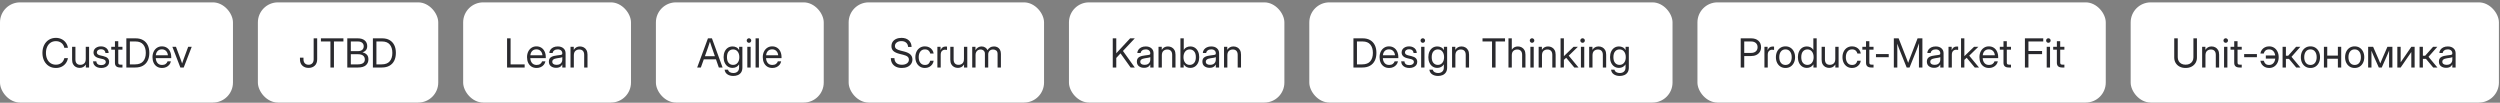 <?xml version="1.0" encoding="UTF-8"?> <svg xmlns="http://www.w3.org/2000/svg" width="998" height="41" viewBox="0 0 998 41" fill="none"><rect x="0" y="0" width="998" height="41" fill="#808080" stroke="none"/><rect y="0.946" width="93" height="40" rx="8" fill="white"></rect><path d="M22.32 27.133C21.247 27.133 20.307 26.878 19.5 26.367C18.693 25.852 18.062 25.143 17.609 24.242C17.162 23.336 16.938 22.3 16.938 21.133C16.938 19.956 17.162 18.917 17.609 18.016C18.057 17.11 18.685 16.401 19.492 15.891C20.305 15.375 21.247 15.117 22.32 15.117C23.133 15.117 23.875 15.279 24.547 15.602C25.219 15.919 25.779 16.375 26.227 16.969C26.68 17.558 26.977 18.258 27.117 19.071H25.68C25.492 18.222 25.096 17.571 24.492 17.117C23.893 16.659 23.169 16.43 22.32 16.43C21.503 16.43 20.797 16.631 20.203 17.032C19.609 17.427 19.151 17.979 18.828 18.688C18.505 19.391 18.344 20.206 18.344 21.133C18.344 22.055 18.505 22.867 18.828 23.571C19.151 24.274 19.609 24.826 20.203 25.227C20.797 25.623 21.503 25.821 22.32 25.821C23.159 25.821 23.88 25.594 24.484 25.141C25.088 24.688 25.49 24.039 25.688 23.196H27.117C26.977 24.003 26.682 24.701 26.234 25.289C25.787 25.878 25.224 26.334 24.547 26.657C23.875 26.974 23.133 27.133 22.32 27.133ZM31.812 27.102C31.26 27.102 30.753 26.982 30.289 26.742C29.831 26.498 29.463 26.133 29.188 25.649C28.917 25.159 28.781 24.55 28.781 23.821V18.696H30.109V23.727C30.109 24.44 30.281 24.979 30.625 25.344C30.969 25.703 31.448 25.883 32.062 25.883C32.667 25.883 33.18 25.698 33.602 25.328C34.023 24.959 34.234 24.357 34.234 23.524V18.696H35.562V26.946H34.266V25.735C33.979 26.203 33.628 26.55 33.211 26.774C32.8 26.992 32.333 27.102 31.812 27.102ZM40.406 27.133C39.818 27.133 39.284 27.037 38.805 26.844C38.325 26.651 37.938 26.36 37.641 25.969C37.344 25.573 37.177 25.076 37.141 24.477H38.453C38.547 25.487 39.188 25.992 40.375 25.992C40.948 25.992 41.398 25.873 41.727 25.633C42.06 25.393 42.227 25.091 42.227 24.727C42.227 24.414 42.112 24.164 41.883 23.977C41.654 23.789 41.354 23.654 40.984 23.571L39.656 23.258C38.104 22.893 37.328 22.112 37.328 20.914C37.328 20.446 37.453 20.032 37.703 19.672C37.958 19.308 38.31 19.024 38.758 18.821C39.211 18.612 39.732 18.508 40.32 18.508C40.893 18.508 41.406 18.617 41.859 18.836C42.318 19.05 42.68 19.354 42.945 19.75C43.216 20.146 43.359 20.617 43.375 21.164H42.078C42.073 20.727 41.911 20.365 41.594 20.078C41.276 19.792 40.852 19.649 40.32 19.649C39.815 19.649 39.411 19.771 39.109 20.016C38.807 20.261 38.656 20.56 38.656 20.914C38.656 21.227 38.771 21.479 39 21.672C39.229 21.86 39.542 22 39.938 22.094L41.266 22.407C42.057 22.594 42.638 22.875 43.008 23.25C43.378 23.62 43.562 24.102 43.562 24.696C43.562 25.206 43.425 25.643 43.148 26.008C42.872 26.373 42.495 26.651 42.016 26.844C41.542 27.037 41.005 27.133 40.406 27.133ZM48.883 18.696V19.836H47.211V24.946C47.211 25.263 47.276 25.487 47.406 25.617C47.542 25.742 47.779 25.805 48.117 25.805H48.883V26.946H47.992C46.586 26.946 45.883 26.326 45.883 25.086V19.836H44.414V18.696H45.883V16.446H47.211V18.696H48.883ZM54.031 26.946H50.438V15.305H54.188C55.318 15.305 56.286 15.537 57.094 16C57.906 16.464 58.529 17.131 58.961 18C59.393 18.865 59.609 19.899 59.609 21.102C59.609 22.315 59.391 23.36 58.953 24.235C58.516 25.104 57.88 25.774 57.047 26.242C56.219 26.711 55.214 26.946 54.031 26.946ZM51.844 25.696H53.938C55.385 25.696 56.458 25.287 57.156 24.469C57.854 23.646 58.203 22.524 58.203 21.102C58.203 19.696 57.859 18.586 57.172 17.774C56.49 16.961 55.464 16.555 54.094 16.555H51.844V25.696ZM64.703 27.133C63.896 27.133 63.206 26.948 62.633 26.578C62.065 26.209 61.63 25.701 61.328 25.055C61.026 24.404 60.875 23.664 60.875 22.836C60.875 21.998 61.034 21.253 61.352 20.602C61.669 19.951 62.109 19.44 62.672 19.071C63.234 18.696 63.88 18.508 64.609 18.508C65.375 18.508 66.039 18.69 66.602 19.055C67.164 19.419 67.596 19.927 67.898 20.578C68.206 21.229 68.359 21.982 68.359 22.836V23.203H62.188C62.219 24.011 62.45 24.667 62.883 25.172C63.315 25.677 63.922 25.93 64.703 25.93C65.292 25.93 65.771 25.794 66.141 25.524C66.516 25.253 66.766 24.904 66.891 24.477H68.219C68.115 25.003 67.898 25.466 67.57 25.867C67.242 26.263 66.831 26.573 66.336 26.797C65.846 27.021 65.302 27.133 64.703 27.133ZM62.203 22.063H67.031C66.958 21.339 66.706 20.763 66.273 20.336C65.841 19.909 65.287 19.696 64.609 19.696C63.932 19.696 63.38 19.909 62.953 20.336C62.526 20.763 62.276 21.339 62.203 22.063ZM72 26.946L68.812 18.696H70.25L72.031 23.446C72.151 23.763 72.266 24.081 72.375 24.399C72.484 24.711 72.591 25.026 72.695 25.344C72.805 25.026 72.914 24.711 73.023 24.399C73.133 24.081 73.245 23.763 73.359 23.446L75.117 18.696H76.531L73.344 26.946H72Z" fill="#2A2A2E"></path><rect x="102.946" y="0.946" width="72" height="40" rx="8" fill="white"></rect><path d="M123.18 27.102C122.17 27.102 121.344 26.802 120.703 26.203C120.063 25.604 119.742 24.748 119.742 23.633V23.008H121.149V23.633C121.149 24.357 121.334 24.909 121.703 25.289C122.078 25.664 122.571 25.852 123.18 25.852C123.789 25.852 124.279 25.664 124.649 25.289C125.024 24.909 125.211 24.357 125.211 23.633V15.305H126.617V23.633C126.617 24.748 126.297 25.604 125.656 26.203C125.016 26.802 124.19 27.102 123.18 27.102ZM128.11 16.555V15.305H137.094V16.555H133.313V26.946H131.906V16.555H128.11ZM138.641 26.946V15.305H142.844C144.011 15.305 144.927 15.584 145.594 16.141C146.261 16.698 146.594 17.451 146.594 18.399C146.594 19.065 146.427 19.602 146.094 20.008C145.761 20.414 145.297 20.716 144.703 20.914V20.93C145.365 21.039 145.925 21.318 146.383 21.766C146.841 22.209 147.071 22.847 147.071 23.68C147.071 24.675 146.727 25.469 146.039 26.063C145.352 26.651 144.308 26.946 142.906 26.946H138.641ZM140.047 25.696H142.906C143.787 25.696 144.461 25.532 144.93 25.203C145.404 24.87 145.641 24.381 145.641 23.735C145.641 23.089 145.412 22.581 144.953 22.211C144.495 21.836 143.839 21.649 142.985 21.649H140.047V25.696ZM140.047 20.414H142.899C143.623 20.414 144.188 20.242 144.594 19.899C145 19.55 145.203 19.078 145.203 18.485C145.203 17.891 145 17.422 144.594 17.078C144.188 16.729 143.623 16.555 142.899 16.555H140.047V20.414ZM152.453 26.946H148.86V15.305H152.61C153.74 15.305 154.709 15.537 155.516 16C156.328 16.464 156.951 17.131 157.383 18C157.815 18.865 158.031 19.899 158.031 21.102C158.031 22.315 157.813 23.36 157.375 24.235C156.938 25.104 156.302 25.774 155.469 26.242C154.641 26.711 153.636 26.946 152.453 26.946ZM150.266 25.696H152.36C153.808 25.696 154.88 25.287 155.578 24.469C156.276 23.646 156.625 22.524 156.625 21.102C156.625 19.696 156.281 18.586 155.594 17.774C154.912 16.961 153.886 16.555 152.516 16.555H150.266V25.696Z" fill="#2A2A2E"></path><rect x="184.891" y="0.946" width="67" height="40" rx="8" fill="white"></rect><path d="M202.422 26.946V15.305H203.828V25.696H209.438V26.946H202.422ZM214.219 27.133C213.412 27.133 212.722 26.948 212.149 26.578C211.581 26.209 211.146 25.701 210.844 25.055C210.542 24.404 210.391 23.664 210.391 22.836C210.391 21.998 210.55 21.253 210.868 20.602C211.185 19.951 211.625 19.44 212.188 19.071C212.75 18.696 213.396 18.508 214.125 18.508C214.891 18.508 215.555 18.69 216.118 19.055C216.68 19.419 217.112 19.927 217.414 20.578C217.722 21.229 217.875 21.982 217.875 22.836V23.203H211.703C211.735 24.011 211.967 24.667 212.399 25.172C212.831 25.677 213.438 25.93 214.219 25.93C214.808 25.93 215.287 25.794 215.657 25.524C216.032 25.253 216.282 24.904 216.407 24.477H217.735C217.631 25.003 217.414 25.466 217.086 25.867C216.758 26.263 216.347 26.573 215.852 26.797C215.362 27.021 214.818 27.133 214.219 27.133ZM211.719 22.063H216.547C216.474 21.339 216.222 20.763 215.789 20.336C215.357 19.909 214.802 19.696 214.125 19.696C213.448 19.696 212.896 19.909 212.469 20.336C212.042 20.763 211.792 21.339 211.719 22.063ZM221.985 27.071C221.167 27.071 220.482 26.86 219.93 26.438C219.383 26.016 219.11 25.393 219.11 24.571C219.11 24.097 219.201 23.711 219.383 23.414C219.571 23.117 219.818 22.886 220.125 22.719C220.438 22.547 220.789 22.417 221.18 22.328C221.576 22.24 221.98 22.169 222.391 22.117C222.917 22.044 223.331 21.99 223.633 21.953C223.935 21.917 224.149 21.857 224.274 21.774C224.404 21.69 224.469 21.544 224.469 21.336V21.258C224.469 20.81 224.308 20.44 223.985 20.149C223.667 19.857 223.219 19.711 222.641 19.711C222.068 19.711 221.597 19.852 221.227 20.133C220.862 20.409 220.664 20.753 220.633 21.164H219.282C219.308 20.659 219.464 20.211 219.75 19.821C220.037 19.425 220.427 19.112 220.922 18.883C221.417 18.654 221.99 18.539 222.641 18.539C223.605 18.539 224.368 18.789 224.93 19.289C225.498 19.784 225.782 20.44 225.782 21.258V26.946H224.469V25.774H224.438C224.339 25.972 224.193 26.172 224 26.375C223.808 26.573 223.547 26.74 223.219 26.875C222.896 27.006 222.485 27.071 221.985 27.071ZM222.172 25.883C222.714 25.883 223.154 25.787 223.493 25.594C223.831 25.396 224.078 25.141 224.235 24.828C224.391 24.516 224.469 24.18 224.469 23.821V22.789C224.37 22.883 224.107 22.969 223.68 23.047C223.253 23.12 222.802 23.19 222.328 23.258C222.011 23.3 221.709 23.373 221.422 23.477C221.141 23.576 220.912 23.719 220.735 23.907C220.558 24.089 220.469 24.336 220.469 24.649C220.469 25.034 220.62 25.336 220.922 25.555C221.23 25.774 221.646 25.883 222.172 25.883ZM229.078 22.117V26.946H227.75V18.696H229.047V19.907C229.334 19.438 229.683 19.094 230.094 18.875C230.511 18.651 230.98 18.539 231.5 18.539C232.058 18.539 232.565 18.662 233.024 18.907C233.482 19.146 233.847 19.508 234.118 19.992C234.394 20.477 234.532 21.086 234.532 21.821V26.946H233.203V21.914C233.203 21.201 233.032 20.664 232.688 20.305C232.349 19.94 231.87 19.758 231.25 19.758C230.651 19.758 230.138 19.943 229.711 20.313C229.289 20.683 229.078 21.284 229.078 22.117Z" fill="#2A2A2E"></path><rect x="261.837" y="0.946" width="67" height="40" rx="8" fill="white"></rect><path d="M278.313 26.946L282.61 15.305H284.204L288.454 26.946H286.954L285.813 23.68H280.954L279.782 26.946H278.313ZM281.399 22.43H285.383L284.508 19.93C284.363 19.518 284.204 19.06 284.032 18.555C283.865 18.044 283.657 17.401 283.407 16.625C283.157 17.401 282.946 18.044 282.774 18.555C282.607 19.06 282.449 19.518 282.297 19.93L281.399 22.43ZM292.735 30.321C291.808 30.321 291.024 30.107 290.383 29.68C289.743 29.253 289.37 28.633 289.266 27.821H290.626C290.745 28.263 290.993 28.594 291.368 28.813C291.748 29.037 292.204 29.149 292.735 29.149C293.454 29.149 294.019 28.956 294.43 28.571C294.842 28.19 295.047 27.649 295.047 26.946V25.696H295.04C294.738 26.175 294.363 26.529 293.915 26.758C293.472 26.987 292.98 27.102 292.438 27.102C291.725 27.102 291.097 26.922 290.555 26.563C290.019 26.198 289.602 25.696 289.305 25.055C289.008 24.409 288.86 23.664 288.86 22.821C288.86 21.972 289.008 21.227 289.305 20.586C289.602 19.94 290.019 19.438 290.555 19.078C291.097 18.719 291.725 18.539 292.438 18.539C292.975 18.539 293.472 18.654 293.93 18.883C294.394 19.107 294.769 19.474 295.055 19.985H295.063V18.696H296.36V26.946C296.36 27.758 296.191 28.412 295.852 28.907C295.519 29.401 295.076 29.761 294.524 29.985C293.972 30.209 293.376 30.321 292.735 30.321ZM292.641 25.907C293.407 25.907 294.014 25.625 294.462 25.063C294.915 24.5 295.141 23.753 295.141 22.821C295.141 21.888 294.915 21.141 294.462 20.578C294.014 20.011 293.407 19.727 292.641 19.727C291.928 19.727 291.342 19.99 290.883 20.516C290.43 21.042 290.204 21.81 290.204 22.821C290.204 23.831 290.43 24.599 290.883 25.125C291.342 25.646 291.928 25.907 292.641 25.907ZM298.329 26.946V18.696H299.657V26.946H298.329ZM298.993 17.086C298.743 17.086 298.529 16.998 298.352 16.821C298.175 16.643 298.087 16.43 298.087 16.18C298.087 15.93 298.175 15.716 298.352 15.539C298.529 15.362 298.743 15.274 298.993 15.274C299.243 15.274 299.456 15.362 299.633 15.539C299.811 15.716 299.899 15.93 299.899 16.18C299.899 16.43 299.811 16.643 299.633 16.821C299.456 16.998 299.243 17.086 298.993 17.086ZM302.954 15.305V26.946H301.626V15.305H302.954ZM308.329 27.133C307.521 27.133 306.831 26.948 306.258 26.578C305.691 26.209 305.256 25.701 304.954 25.055C304.652 24.404 304.501 23.664 304.501 22.836C304.501 21.998 304.659 21.253 304.977 20.602C305.295 19.951 305.735 19.44 306.297 19.071C306.86 18.696 307.506 18.508 308.235 18.508C309.001 18.508 309.665 18.69 310.227 19.055C310.79 19.419 311.222 19.927 311.524 20.578C311.831 21.229 311.985 21.982 311.985 22.836V23.203H305.813C305.844 24.011 306.076 24.667 306.508 25.172C306.941 25.677 307.547 25.93 308.329 25.93C308.917 25.93 309.396 25.794 309.766 25.524C310.141 25.253 310.391 24.904 310.516 24.477H311.844C311.74 25.003 311.524 25.466 311.196 25.867C310.868 26.263 310.456 26.573 309.962 26.797C309.472 27.021 308.928 27.133 308.329 27.133ZM305.829 22.063H310.657C310.584 21.339 310.331 20.763 309.899 20.336C309.467 19.909 308.912 19.696 308.235 19.696C307.558 19.696 307.006 19.909 306.579 20.336C306.152 20.763 305.902 21.339 305.829 22.063Z" fill="#2A2A2E"></path><rect x="338.782" y="0.946" width="78" height="40" rx="8" fill="white"></rect><path d="M360.016 27.133C359.121 27.133 358.345 26.974 357.688 26.657C357.032 26.334 356.524 25.878 356.165 25.289C355.806 24.701 355.626 24.003 355.626 23.196H357.063C357.063 24.029 357.321 24.68 357.837 25.149C358.358 25.617 359.084 25.852 360.016 25.852C360.865 25.852 361.545 25.667 362.056 25.297C362.571 24.927 362.829 24.43 362.829 23.805C362.829 23.321 362.655 22.927 362.306 22.625C361.957 22.323 361.363 22.068 360.524 21.86L359.22 21.539C358.032 21.248 357.175 20.857 356.649 20.367C356.123 19.878 355.86 19.237 355.86 18.446C355.86 17.774 356.024 17.19 356.352 16.696C356.686 16.196 357.155 15.807 357.759 15.531C358.363 15.255 359.069 15.117 359.876 15.117C361.089 15.117 362.056 15.443 362.774 16.094C363.498 16.74 363.876 17.623 363.907 18.742H362.516C362.475 18.013 362.214 17.443 361.735 17.032C361.256 16.615 360.621 16.407 359.829 16.407C359.074 16.407 358.454 16.591 357.97 16.961C357.49 17.326 357.251 17.797 357.251 18.375C357.251 18.828 357.428 19.198 357.782 19.485C358.141 19.766 358.743 20.013 359.587 20.227L360.907 20.555C362.043 20.836 362.881 21.235 363.423 21.75C363.964 22.266 364.235 22.93 364.235 23.742C364.235 24.414 364.058 25.006 363.704 25.516C363.355 26.026 362.863 26.425 362.227 26.711C361.597 26.992 360.86 27.133 360.016 27.133ZM369.235 27.133C368.475 27.133 367.806 26.951 367.227 26.586C366.655 26.216 366.207 25.709 365.884 25.063C365.566 24.417 365.407 23.675 365.407 22.836C365.407 21.992 365.566 21.245 365.884 20.594C366.207 19.943 366.655 19.433 367.227 19.063C367.806 18.693 368.475 18.508 369.235 18.508C369.86 18.508 370.42 18.633 370.915 18.883C371.41 19.128 371.813 19.466 372.126 19.899C372.444 20.331 372.639 20.826 372.712 21.383H371.368C371.269 20.899 371.04 20.5 370.681 20.188C370.326 19.87 369.845 19.711 369.235 19.711C368.459 19.711 367.85 19.995 367.407 20.563C366.97 21.131 366.751 21.888 366.751 22.836C366.751 23.774 366.97 24.524 367.407 25.086C367.845 25.649 368.454 25.93 369.235 25.93C369.855 25.93 370.329 25.779 370.657 25.477C370.985 25.169 371.214 24.763 371.345 24.258H372.712C372.639 24.8 372.444 25.289 372.126 25.727C371.813 26.159 371.407 26.503 370.907 26.758C370.412 27.008 369.855 27.133 369.235 27.133ZM374.204 26.946V18.696H375.47V19.992H375.501C375.652 19.565 375.891 19.222 376.22 18.961C376.548 18.701 376.97 18.571 377.485 18.571C377.605 18.571 377.714 18.576 377.813 18.586C377.918 18.597 377.996 18.607 378.048 18.617V19.946C377.996 19.93 377.894 19.912 377.743 19.891C377.597 19.865 377.428 19.852 377.235 19.852C376.777 19.852 376.378 20.013 376.04 20.336C375.701 20.659 375.532 21.169 375.532 21.867V26.946H374.204ZM382.391 27.102C381.839 27.102 381.332 26.982 380.868 26.742C380.41 26.498 380.043 26.133 379.766 25.649C379.496 25.159 379.36 24.55 379.36 23.821V18.696H380.688V23.727C380.688 24.44 380.86 24.979 381.204 25.344C381.548 25.703 382.027 25.883 382.641 25.883C383.246 25.883 383.759 25.698 384.181 25.328C384.602 24.959 384.813 24.357 384.813 23.524V18.696H386.141V26.946H384.845V25.735C384.558 26.203 384.207 26.55 383.79 26.774C383.378 26.992 382.912 27.102 382.391 27.102ZM388.11 26.946V18.696H389.407V20.032C389.668 19.547 390.014 19.177 390.446 18.922C390.878 18.667 391.347 18.539 391.852 18.539C392.415 18.539 392.907 18.683 393.329 18.969C393.751 19.256 394.048 19.607 394.22 20.024C394.444 19.602 394.78 19.25 395.227 18.969C395.675 18.683 396.207 18.539 396.821 18.539C397.326 18.539 397.785 18.649 398.196 18.867C398.613 19.086 398.944 19.417 399.188 19.86C399.438 20.302 399.563 20.862 399.563 21.539V26.946H398.235V21.539C398.235 20.899 398.056 20.443 397.696 20.172C397.337 19.896 396.92 19.758 396.446 19.758C395.842 19.758 395.365 19.943 395.016 20.313C394.673 20.677 394.501 21.138 394.501 21.696V26.946H393.173V21.399C393.173 20.904 393.006 20.508 392.673 20.211C392.345 19.909 391.931 19.758 391.431 19.758C391.087 19.758 390.761 19.839 390.454 20C390.152 20.162 389.907 20.404 389.72 20.727C389.532 21.044 389.438 21.44 389.438 21.914V26.946H388.11Z" fill="#2A2A2E"></path><rect x="426.728" y="0.946" width="86" height="40" rx="8" fill="white"></rect><path d="M444.212 26.946V15.305H445.618V21.274C445.946 20.909 446.277 20.547 446.61 20.188C446.944 19.828 447.28 19.466 447.618 19.102L451.149 15.305H453.009L448.282 20.344L453.009 26.946H451.345L447.313 21.305L445.618 23.133V26.946H444.212ZM456.712 27.071C455.894 27.071 455.209 26.86 454.657 26.438C454.11 26.016 453.837 25.393 453.837 24.571C453.837 24.097 453.928 23.711 454.11 23.414C454.298 23.117 454.545 22.886 454.853 22.719C455.165 22.547 455.517 22.417 455.907 22.328C456.303 22.24 456.707 22.169 457.118 22.117C457.644 22.044 458.058 21.99 458.36 21.953C458.662 21.917 458.876 21.857 459.001 21.774C459.131 21.69 459.196 21.544 459.196 21.336V21.258C459.196 20.81 459.035 20.44 458.712 20.149C458.394 19.857 457.946 19.711 457.368 19.711C456.795 19.711 456.324 19.852 455.954 20.133C455.59 20.409 455.392 20.753 455.36 21.164H454.009C454.035 20.659 454.191 20.211 454.478 19.821C454.764 19.425 455.155 19.112 455.649 18.883C456.144 18.654 456.717 18.539 457.368 18.539C458.332 18.539 459.095 18.789 459.657 19.289C460.225 19.784 460.509 20.44 460.509 21.258V26.946H459.196V25.774H459.165C459.066 25.972 458.92 26.172 458.728 26.375C458.535 26.573 458.274 26.74 457.946 26.875C457.623 27.006 457.212 27.071 456.712 27.071ZM456.899 25.883C457.441 25.883 457.881 25.787 458.22 25.594C458.558 25.396 458.806 25.141 458.962 24.828C459.118 24.516 459.196 24.18 459.196 23.821V22.789C459.097 22.883 458.834 22.969 458.407 23.047C457.98 23.12 457.53 23.19 457.056 23.258C456.738 23.3 456.436 23.373 456.149 23.477C455.868 23.576 455.639 23.719 455.462 23.907C455.285 24.089 455.196 24.336 455.196 24.649C455.196 25.034 455.347 25.336 455.649 25.555C455.957 25.774 456.373 25.883 456.899 25.883ZM463.806 22.117V26.946H462.478V18.696H463.774V19.907C464.061 19.438 464.41 19.094 464.821 18.875C465.238 18.651 465.707 18.539 466.228 18.539C466.785 18.539 467.293 18.662 467.751 18.907C468.209 19.146 468.574 19.508 468.845 19.992C469.121 20.477 469.259 21.086 469.259 21.821V26.946H467.931V21.914C467.931 21.201 467.759 20.664 467.415 20.305C467.076 19.94 466.597 19.758 465.978 19.758C465.379 19.758 464.866 19.943 464.438 20.313C464.017 20.683 463.806 21.284 463.806 22.117ZM475.149 27.102C474.613 27.102 474.118 26.987 473.665 26.758C473.212 26.524 472.837 26.169 472.54 25.696H472.524V26.946H471.228V15.305H472.556V19.914H472.571C472.837 19.451 473.199 19.107 473.657 18.883C474.116 18.654 474.613 18.539 475.149 18.539C475.868 18.539 476.496 18.719 477.032 19.078C477.569 19.438 477.985 19.94 478.282 20.586C478.579 21.227 478.728 21.972 478.728 22.821C478.728 23.664 478.579 24.409 478.282 25.055C477.985 25.696 477.569 26.198 477.032 26.563C476.496 26.922 475.868 27.102 475.149 27.102ZM474.946 25.907C475.66 25.907 476.243 25.646 476.696 25.125C477.155 24.599 477.384 23.831 477.384 22.821C477.384 21.81 477.155 21.042 476.696 20.516C476.243 19.99 475.66 19.727 474.946 19.727C474.181 19.727 473.571 20.011 473.118 20.578C472.67 21.141 472.446 21.888 472.446 22.821C472.446 23.753 472.67 24.5 473.118 25.063C473.571 25.625 474.181 25.907 474.946 25.907ZM482.868 27.071C482.05 27.071 481.366 26.86 480.813 26.438C480.267 26.016 479.993 25.393 479.993 24.571C479.993 24.097 480.084 23.711 480.267 23.414C480.454 23.117 480.701 22.886 481.009 22.719C481.321 22.547 481.673 22.417 482.063 22.328C482.459 22.24 482.863 22.169 483.274 22.117C483.8 22.044 484.215 21.99 484.517 21.953C484.819 21.917 485.032 21.857 485.157 21.774C485.287 21.69 485.353 21.544 485.353 21.336V21.258C485.353 20.81 485.191 20.44 484.868 20.149C484.55 19.857 484.103 19.711 483.524 19.711C482.951 19.711 482.48 19.852 482.11 20.133C481.746 20.409 481.548 20.753 481.517 21.164H480.165C480.191 20.659 480.347 20.211 480.634 19.821C480.92 19.425 481.311 19.112 481.806 18.883C482.3 18.654 482.873 18.539 483.524 18.539C484.488 18.539 485.251 18.789 485.813 19.289C486.381 19.784 486.665 20.44 486.665 21.258V26.946H485.353V25.774H485.321C485.222 25.972 485.076 26.172 484.884 26.375C484.691 26.573 484.431 26.74 484.103 26.875C483.78 27.006 483.368 27.071 482.868 27.071ZM483.056 25.883C483.597 25.883 484.037 25.787 484.376 25.594C484.715 25.396 484.962 25.141 485.118 24.828C485.274 24.516 485.353 24.18 485.353 23.821V22.789C485.254 22.883 484.991 22.969 484.563 23.047C484.136 23.12 483.686 23.19 483.212 23.258C482.894 23.3 482.592 23.373 482.306 23.477C482.024 23.576 481.795 23.719 481.618 23.907C481.441 24.089 481.353 24.336 481.353 24.649C481.353 25.034 481.504 25.336 481.806 25.555C482.113 25.774 482.53 25.883 483.056 25.883ZM489.962 22.117V26.946H488.634V18.696H489.931V19.907C490.217 19.438 490.566 19.094 490.978 18.875C491.394 18.651 491.863 18.539 492.384 18.539C492.941 18.539 493.449 18.662 493.907 18.907C494.366 19.146 494.73 19.508 495.001 19.992C495.277 20.477 495.415 21.086 495.415 21.821V26.946H494.087V21.914C494.087 21.201 493.915 20.664 493.571 20.305C493.233 19.94 492.754 19.758 492.134 19.758C491.535 19.758 491.022 19.943 490.595 20.313C490.173 20.683 489.962 21.284 489.962 22.117Z" fill="#2A2A2E"></path><rect x="522.673" y="0.946" width="145" height="40" rx="8" fill="white"></rect><path d="M543.884 26.946H540.29V15.305H544.04C545.17 15.305 546.139 15.537 546.947 16C547.759 16.464 548.381 17.131 548.814 18C549.246 18.865 549.462 19.899 549.462 21.102C549.462 22.315 549.243 23.36 548.806 24.235C548.368 25.104 547.733 25.774 546.9 26.242C546.072 26.711 545.066 26.946 543.884 26.946ZM541.697 25.696H543.79C545.238 25.696 546.311 25.287 547.009 24.469C547.707 23.646 548.056 22.524 548.056 21.102C548.056 19.696 547.712 18.586 547.025 17.774C546.342 16.961 545.316 16.555 543.947 16.555H541.697V25.696ZM554.556 27.133C553.749 27.133 553.059 26.948 552.486 26.578C551.918 26.209 551.483 25.701 551.181 25.055C550.879 24.404 550.728 23.664 550.728 22.836C550.728 21.998 550.887 21.253 551.204 20.602C551.522 19.951 551.962 19.44 552.525 19.071C553.087 18.696 553.733 18.508 554.462 18.508C555.228 18.508 555.892 18.69 556.454 19.055C557.017 19.419 557.449 19.927 557.751 20.578C558.059 21.229 558.212 21.982 558.212 22.836V23.203H552.04C552.072 24.011 552.303 24.667 552.736 25.172C553.168 25.677 553.775 25.93 554.556 25.93C555.144 25.93 555.624 25.794 555.993 25.524C556.368 25.253 556.618 24.904 556.743 24.477H558.072C557.967 25.003 557.751 25.466 557.423 25.867C557.095 26.263 556.684 26.573 556.189 26.797C555.699 27.021 555.155 27.133 554.556 27.133ZM552.056 22.063H556.884C556.811 21.339 556.559 20.763 556.126 20.336C555.694 19.909 555.139 19.696 554.462 19.696C553.785 19.696 553.233 19.909 552.806 20.336C552.379 20.763 552.129 21.339 552.056 22.063ZM562.603 27.133C562.014 27.133 561.48 27.037 561.001 26.844C560.522 26.651 560.134 26.36 559.837 25.969C559.54 25.573 559.374 25.076 559.337 24.477H560.65C560.743 25.487 561.384 25.992 562.572 25.992C563.144 25.992 563.595 25.873 563.923 25.633C564.256 25.393 564.423 25.091 564.423 24.727C564.423 24.414 564.309 24.164 564.079 23.977C563.85 23.789 563.551 23.654 563.181 23.571L561.853 23.258C560.301 22.893 559.525 22.112 559.525 20.914C559.525 20.446 559.65 20.032 559.9 19.672C560.155 19.308 560.506 19.024 560.954 18.821C561.407 18.612 561.928 18.508 562.517 18.508C563.09 18.508 563.603 18.617 564.056 18.836C564.514 19.05 564.876 19.354 565.142 19.75C565.413 20.146 565.556 20.617 565.572 21.164H564.275C564.269 20.727 564.108 20.365 563.79 20.078C563.473 19.792 563.048 19.649 562.517 19.649C562.012 19.649 561.608 19.771 561.306 20.016C561.004 20.261 560.853 20.56 560.853 20.914C560.853 21.227 560.967 21.479 561.197 21.672C561.426 21.86 561.738 22 562.134 22.094L563.462 22.407C564.254 22.594 564.835 22.875 565.204 23.25C565.574 23.62 565.759 24.102 565.759 24.696C565.759 25.206 565.621 25.643 565.345 26.008C565.069 26.373 564.691 26.651 564.212 26.844C563.738 27.037 563.202 27.133 562.603 27.133ZM567.322 26.946V18.696H568.65V26.946H567.322ZM567.986 17.086C567.736 17.086 567.522 16.998 567.345 16.821C567.168 16.643 567.079 16.43 567.079 16.18C567.079 15.93 567.168 15.716 567.345 15.539C567.522 15.362 567.736 15.274 567.986 15.274C568.236 15.274 568.449 15.362 568.626 15.539C568.803 15.716 568.892 15.93 568.892 16.18C568.892 16.43 568.803 16.643 568.626 16.821C568.449 16.998 568.236 17.086 567.986 17.086ZM574.072 30.321C573.144 30.321 572.361 30.107 571.72 29.68C571.079 29.253 570.707 28.633 570.603 27.821H571.962C572.082 28.263 572.329 28.594 572.704 28.813C573.085 29.037 573.54 29.149 574.072 29.149C574.79 29.149 575.355 28.956 575.767 28.571C576.178 28.19 576.384 27.649 576.384 26.946V25.696H576.376C576.074 26.175 575.699 26.529 575.251 26.758C574.809 26.987 574.316 27.102 573.775 27.102C573.061 27.102 572.434 26.922 571.892 26.563C571.355 26.198 570.939 25.696 570.642 25.055C570.345 24.409 570.197 23.664 570.197 22.821C570.197 21.972 570.345 21.227 570.642 20.586C570.939 19.94 571.355 19.438 571.892 19.078C572.434 18.719 573.061 18.539 573.775 18.539C574.311 18.539 574.809 18.654 575.267 18.883C575.73 19.107 576.105 19.474 576.392 19.985H576.4V18.696H577.697V26.946C577.697 27.758 577.527 28.412 577.189 28.907C576.855 29.401 576.413 29.761 575.861 29.985C575.309 30.209 574.712 30.321 574.072 30.321ZM573.978 25.907C574.743 25.907 575.35 25.625 575.798 25.063C576.251 24.5 576.478 23.753 576.478 22.821C576.478 21.888 576.251 21.141 575.798 20.578C575.35 20.011 574.743 19.727 573.978 19.727C573.264 19.727 572.678 19.99 572.22 20.516C571.767 21.042 571.54 21.81 571.54 22.821C571.54 23.831 571.767 24.599 572.22 25.125C572.678 25.646 573.264 25.907 573.978 25.907ZM580.993 22.117V26.946H579.665V18.696H580.962V19.907C581.249 19.438 581.598 19.094 582.009 18.875C582.426 18.651 582.894 18.539 583.415 18.539C583.973 18.539 584.48 18.662 584.939 18.907C585.397 19.146 585.762 19.508 586.032 19.992C586.309 20.477 586.447 21.086 586.447 21.821V26.946H585.118V21.914C585.118 21.201 584.947 20.664 584.603 20.305C584.264 19.94 583.785 19.758 583.165 19.758C582.566 19.758 582.053 19.943 581.626 20.313C581.204 20.683 580.993 21.284 580.993 22.117ZM591.822 16.555V15.305H600.806V16.555H597.025V26.946H595.618V16.555H591.822ZM603.509 22.117V26.946H602.181V15.305H603.509V19.852C603.795 19.404 604.142 19.073 604.548 18.86C604.96 18.646 605.42 18.539 605.931 18.539C606.488 18.539 606.996 18.662 607.454 18.907C607.913 19.146 608.277 19.508 608.548 19.992C608.824 20.477 608.962 21.086 608.962 21.821V26.946H607.634V21.914C607.634 21.201 607.462 20.664 607.118 20.305C606.78 19.94 606.301 19.758 605.681 19.758C605.082 19.758 604.569 19.943 604.142 20.313C603.72 20.683 603.509 21.284 603.509 22.117ZM610.931 26.946V18.696H612.259V26.946H610.931ZM611.595 17.086C611.345 17.086 611.131 16.998 610.954 16.821C610.777 16.643 610.689 16.43 610.689 16.18C610.689 15.93 610.777 15.716 610.954 15.539C611.131 15.362 611.345 15.274 611.595 15.274C611.845 15.274 612.059 15.362 612.236 15.539C612.413 15.716 612.501 15.93 612.501 16.18C612.501 16.43 612.413 16.643 612.236 16.821C612.059 16.998 611.845 17.086 611.595 17.086ZM615.556 22.117V26.946H614.228V18.696H615.525V19.907C615.811 19.438 616.16 19.094 616.572 18.875C616.988 18.651 617.457 18.539 617.978 18.539C618.535 18.539 619.043 18.662 619.501 18.907C619.96 19.146 620.324 19.508 620.595 19.992C620.871 20.477 621.009 21.086 621.009 21.821V26.946H619.681V21.914C619.681 21.201 619.509 20.664 619.165 20.305C618.827 19.94 618.348 19.758 617.728 19.758C617.129 19.758 616.616 19.943 616.189 20.313C615.767 20.683 615.556 21.284 615.556 22.117ZM622.978 26.946V15.305H624.306V22.407H624.322L628.157 18.696H629.876L626.243 22.227L630.142 26.946H628.454L625.228 23.063L624.306 23.899V26.946H622.978ZM631.103 26.946V18.696H632.431V26.946H631.103ZM631.767 17.086C631.517 17.086 631.303 16.998 631.126 16.821C630.949 16.643 630.861 16.43 630.861 16.18C630.861 15.93 630.949 15.716 631.126 15.539C631.303 15.362 631.517 15.274 631.767 15.274C632.017 15.274 632.23 15.362 632.407 15.539C632.585 15.716 632.673 15.93 632.673 16.18C632.673 16.43 632.585 16.643 632.407 16.821C632.23 16.998 632.017 17.086 631.767 17.086ZM635.728 22.117V26.946H634.4V18.696H635.697V19.907C635.983 19.438 636.332 19.094 636.743 18.875C637.16 18.651 637.629 18.539 638.15 18.539C638.707 18.539 639.215 18.662 639.673 18.907C640.131 19.146 640.496 19.508 640.767 19.992C641.043 20.477 641.181 21.086 641.181 21.821V26.946H639.853V21.914C639.853 21.201 639.681 20.664 639.337 20.305C638.999 19.94 638.519 19.758 637.9 19.758C637.301 19.758 636.788 19.943 636.361 20.313C635.939 20.683 635.728 21.284 635.728 22.117ZM646.603 30.321C645.676 30.321 644.892 30.107 644.251 29.68C643.611 29.253 643.238 28.633 643.134 27.821H644.493C644.613 28.263 644.861 28.594 645.236 28.813C645.616 29.037 646.072 29.149 646.603 29.149C647.322 29.149 647.887 28.956 648.298 28.571C648.71 28.19 648.915 27.649 648.915 26.946V25.696H648.907C648.605 26.175 648.23 26.529 647.782 26.758C647.34 26.987 646.848 27.102 646.306 27.102C645.592 27.102 644.965 26.922 644.423 26.563C643.887 26.198 643.47 25.696 643.173 25.055C642.876 24.409 642.728 23.664 642.728 22.821C642.728 21.972 642.876 21.227 643.173 20.586C643.47 19.94 643.887 19.438 644.423 19.078C644.965 18.719 645.592 18.539 646.306 18.539C646.842 18.539 647.34 18.654 647.798 18.883C648.262 19.107 648.637 19.474 648.923 19.985H648.931V18.696H650.228V26.946C650.228 27.758 650.059 28.412 649.72 28.907C649.387 29.401 648.944 29.761 648.392 29.985C647.84 30.209 647.243 30.321 646.603 30.321ZM646.509 25.907C647.275 25.907 647.881 25.625 648.329 25.063C648.782 24.5 649.009 23.753 649.009 22.821C649.009 21.888 648.782 21.141 648.329 20.578C647.881 20.011 647.275 19.727 646.509 19.727C645.795 19.727 645.21 19.99 644.751 20.516C644.298 21.042 644.072 21.81 644.072 22.821C644.072 23.831 644.298 24.599 644.751 25.125C645.21 25.646 645.795 25.907 646.509 25.907Z" fill="#2A2A2E"></path><rect x="677.619" y="0.946" width="163" height="40" rx="8" fill="white"></rect><path d="M694.892 26.946V15.305H699.064C700.278 15.305 701.238 15.623 701.947 16.258C702.66 16.888 703.017 17.748 703.017 18.836C703.017 19.56 702.85 20.188 702.517 20.719C702.189 21.245 701.723 21.654 701.119 21.946C700.52 22.232 699.814 22.375 699.001 22.375H696.298V26.946H694.892ZM696.298 21.125H699.017C699.824 21.125 700.46 20.922 700.923 20.516C701.392 20.104 701.626 19.544 701.626 18.836C701.626 18.128 701.392 17.571 700.923 17.164C700.46 16.758 699.824 16.555 699.017 16.555H696.298V21.125ZM704.361 26.946V18.696H705.626V19.992H705.658C705.809 19.565 706.048 19.222 706.376 18.961C706.705 18.701 707.126 18.571 707.642 18.571C707.762 18.571 707.871 18.576 707.97 18.586C708.074 18.597 708.153 18.607 708.205 18.617V19.946C708.153 19.93 708.051 19.912 707.9 19.891C707.754 19.865 707.585 19.852 707.392 19.852C706.934 19.852 706.535 20.013 706.197 20.336C705.858 20.659 705.689 21.169 705.689 21.867V26.946H704.361ZM712.767 27.133C712.007 27.133 711.337 26.951 710.759 26.586C710.186 26.216 709.738 25.709 709.416 25.063C709.098 24.417 708.939 23.675 708.939 22.836C708.939 21.992 709.098 21.245 709.416 20.594C709.738 19.943 710.186 19.433 710.759 19.063C711.337 18.693 712.007 18.508 712.767 18.508C713.533 18.508 714.202 18.693 714.775 19.063C715.348 19.433 715.793 19.943 716.111 20.594C716.434 21.245 716.595 21.992 716.595 22.836C716.595 23.675 716.434 24.417 716.111 25.063C715.793 25.709 715.348 26.216 714.775 26.586C714.202 26.951 713.533 27.133 712.767 27.133ZM712.767 25.93C713.548 25.93 714.158 25.649 714.595 25.086C715.033 24.518 715.251 23.768 715.251 22.836C715.251 21.893 715.03 21.138 714.587 20.571C714.15 19.998 713.543 19.711 712.767 19.711C711.991 19.711 711.382 19.995 710.939 20.563C710.501 21.131 710.283 21.888 710.283 22.836C710.283 23.774 710.501 24.524 710.939 25.086C711.376 25.649 711.986 25.93 712.767 25.93ZM721.298 27.102C720.585 27.102 719.957 26.922 719.416 26.563C718.879 26.198 718.462 25.696 718.166 25.055C717.869 24.409 717.72 23.664 717.72 22.821C717.72 21.972 717.869 21.227 718.166 20.586C718.462 19.94 718.879 19.438 719.416 19.078C719.957 18.719 720.585 18.539 721.298 18.539C721.835 18.539 722.332 18.654 722.791 18.883C723.249 19.107 723.611 19.451 723.876 19.914H723.892V15.305H725.22V26.946H723.923V25.696H723.908C723.611 26.169 723.236 26.524 722.783 26.758C722.33 26.987 721.835 27.102 721.298 27.102ZM721.501 25.907C722.267 25.907 722.874 25.625 723.322 25.063C723.775 24.5 724.001 23.753 724.001 22.821C724.001 21.888 723.775 21.141 723.322 20.578C722.874 20.011 722.267 19.727 721.501 19.727C720.788 19.727 720.202 19.99 719.744 20.516C719.291 21.042 719.064 21.81 719.064 22.821C719.064 23.831 719.291 24.599 719.744 25.125C720.202 25.646 720.788 25.907 721.501 25.907ZM730.22 27.102C729.668 27.102 729.16 26.982 728.697 26.742C728.238 26.498 727.871 26.133 727.595 25.649C727.324 25.159 727.189 24.55 727.189 23.821V18.696H728.517V23.727C728.517 24.44 728.689 24.979 729.033 25.344C729.376 25.703 729.856 25.883 730.47 25.883C731.074 25.883 731.587 25.698 732.009 25.328C732.431 24.959 732.642 24.357 732.642 23.524V18.696H733.97V26.946H732.673V25.735C732.387 26.203 732.035 26.55 731.619 26.774C731.207 26.992 730.741 27.102 730.22 27.102ZM739.345 27.133C738.585 27.133 737.916 26.951 737.337 26.586C736.764 26.216 736.317 25.709 735.994 25.063C735.676 24.417 735.517 23.675 735.517 22.836C735.517 21.992 735.676 21.245 735.994 20.594C736.317 19.943 736.764 19.433 737.337 19.063C737.916 18.693 738.585 18.508 739.345 18.508C739.97 18.508 740.53 18.633 741.025 18.883C741.52 19.128 741.923 19.466 742.236 19.899C742.554 20.331 742.749 20.826 742.822 21.383H741.478C741.379 20.899 741.15 20.5 740.791 20.188C740.436 19.87 739.955 19.711 739.345 19.711C738.569 19.711 737.96 19.995 737.517 20.563C737.08 21.131 736.861 21.888 736.861 22.836C736.861 23.774 737.08 24.524 737.517 25.086C737.955 25.649 738.564 25.93 739.345 25.93C739.965 25.93 740.439 25.779 740.767 25.477C741.095 25.169 741.324 24.763 741.455 24.258H742.822C742.749 24.8 742.554 25.289 742.236 25.727C741.923 26.159 741.517 26.503 741.017 26.758C740.522 27.008 739.965 27.133 739.345 27.133ZM747.916 18.696V19.836H746.244V24.946C746.244 25.263 746.309 25.487 746.439 25.617C746.574 25.742 746.811 25.805 747.15 25.805H747.916V26.946H747.025C745.619 26.946 744.916 26.326 744.916 25.086V19.836H743.447V18.696H744.916V16.446H746.244V18.696H747.916ZM753.978 21.571V22.821H748.884V21.571H753.978ZM756.017 26.946V15.305H757.931L760.884 22.821C760.957 22.998 761.043 23.222 761.142 23.492C761.246 23.758 761.35 24.034 761.455 24.321C761.564 24.602 761.66 24.86 761.744 25.094C761.827 24.86 761.921 24.602 762.025 24.321C762.134 24.034 762.238 23.758 762.337 23.492C762.442 23.222 762.528 22.998 762.595 22.821L765.501 15.305H767.423V26.946H766.041V20.196C766.041 19.779 766.046 19.315 766.056 18.805C766.067 18.289 766.077 17.779 766.087 17.274C765.863 17.888 765.658 18.451 765.47 18.961C765.283 19.472 765.126 19.883 765.001 20.196L762.298 26.946H761.142L758.423 20.196C758.304 19.899 758.153 19.511 757.97 19.032C757.788 18.552 757.585 18.024 757.361 17.446C757.376 17.925 757.387 18.404 757.392 18.883C757.403 19.362 757.408 19.8 757.408 20.196V26.946H756.017ZM772.08 27.071C771.262 27.071 770.577 26.86 770.025 26.438C769.478 26.016 769.205 25.393 769.205 24.571C769.205 24.097 769.296 23.711 769.478 23.414C769.666 23.117 769.913 22.886 770.22 22.719C770.533 22.547 770.884 22.417 771.275 22.328C771.671 22.24 772.074 22.169 772.486 22.117C773.012 22.044 773.426 21.99 773.728 21.953C774.03 21.917 774.244 21.857 774.369 21.774C774.499 21.69 774.564 21.544 774.564 21.336V21.258C774.564 20.81 774.403 20.44 774.08 20.149C773.762 19.857 773.314 19.711 772.736 19.711C772.163 19.711 771.692 19.852 771.322 20.133C770.957 20.409 770.759 20.753 770.728 21.164H769.376C769.403 20.659 769.559 20.211 769.845 19.821C770.132 19.425 770.522 19.112 771.017 18.883C771.512 18.654 772.085 18.539 772.736 18.539C773.699 18.539 774.462 18.789 775.025 19.289C775.593 19.784 775.876 20.44 775.876 21.258V26.946H774.564V25.774H774.533C774.434 25.972 774.288 26.172 774.095 26.375C773.903 26.573 773.642 26.74 773.314 26.875C772.991 27.006 772.58 27.071 772.08 27.071ZM772.267 25.883C772.809 25.883 773.249 25.787 773.587 25.594C773.926 25.396 774.173 25.141 774.33 24.828C774.486 24.516 774.564 24.18 774.564 23.821V22.789C774.465 22.883 774.202 22.969 773.775 23.047C773.348 23.12 772.897 23.19 772.423 23.258C772.106 23.3 771.804 23.373 771.517 23.477C771.236 23.576 771.007 23.719 770.83 23.907C770.653 24.089 770.564 24.336 770.564 24.649C770.564 25.034 770.715 25.336 771.017 25.555C771.324 25.774 771.741 25.883 772.267 25.883ZM777.845 26.946V18.696H779.111V19.992H779.142C779.293 19.565 779.533 19.222 779.861 18.961C780.189 18.701 780.611 18.571 781.126 18.571C781.246 18.571 781.356 18.576 781.455 18.586C781.559 18.597 781.637 18.607 781.689 18.617V19.946C781.637 19.93 781.535 19.912 781.384 19.891C781.238 19.865 781.069 19.852 780.876 19.852C780.418 19.852 780.02 20.013 779.681 20.336C779.343 20.659 779.173 21.169 779.173 21.867V26.946H777.845ZM782.845 26.946V15.305H784.173V22.407H784.189L788.025 18.696H789.744L786.111 22.227L790.009 26.946H788.322L785.095 23.063L784.173 23.899V26.946H782.845ZM794.017 27.133C793.21 27.133 792.52 26.948 791.947 26.578C791.379 26.209 790.944 25.701 790.642 25.055C790.34 24.404 790.189 23.664 790.189 22.836C790.189 21.998 790.348 21.253 790.666 20.602C790.983 19.951 791.423 19.44 791.986 19.071C792.548 18.696 793.194 18.508 793.923 18.508C794.689 18.508 795.353 18.69 795.916 19.055C796.478 19.419 796.91 19.927 797.212 20.578C797.52 21.229 797.673 21.982 797.673 22.836V23.203H791.501C791.533 24.011 791.764 24.667 792.197 25.172C792.629 25.677 793.236 25.93 794.017 25.93C794.606 25.93 795.085 25.794 795.455 25.524C795.83 25.253 796.08 24.904 796.205 24.477H797.533C797.429 25.003 797.212 25.466 796.884 25.867C796.556 26.263 796.145 26.573 795.65 26.797C795.16 27.021 794.616 27.133 794.017 27.133ZM791.517 22.063H796.345C796.272 21.339 796.02 20.763 795.587 20.336C795.155 19.909 794.6 19.696 793.923 19.696C793.246 19.696 792.694 19.909 792.267 20.336C791.84 20.763 791.59 21.339 791.517 22.063ZM802.791 18.696V19.836H801.119V24.946C801.119 25.263 801.184 25.487 801.314 25.617C801.449 25.742 801.686 25.805 802.025 25.805H802.791V26.946H801.9C800.494 26.946 799.791 26.326 799.791 25.086V19.836H798.322V18.696H799.791V16.446H801.119V18.696H802.791ZM808.345 26.946V15.305H815.666V16.555H809.751V20.36H815.197V21.61H809.751V26.946H808.345ZM817.048 26.946V18.696H818.376V26.946H817.048ZM817.712 17.086C817.462 17.086 817.249 16.998 817.072 16.821C816.895 16.643 816.806 16.43 816.806 16.18C816.806 15.93 816.895 15.716 817.072 15.539C817.249 15.362 817.462 15.274 817.712 15.274C817.962 15.274 818.176 15.362 818.353 15.539C818.53 15.716 818.619 15.93 818.619 16.18C818.619 16.43 818.53 16.643 818.353 16.821C818.176 16.998 817.962 17.086 817.712 17.086ZM824.103 18.696V19.836H822.431V24.946C822.431 25.263 822.496 25.487 822.626 25.617C822.762 25.742 822.999 25.805 823.337 25.805H824.103V26.946H823.212C821.806 26.946 821.103 26.326 821.103 25.086V19.836H819.634V18.696H821.103V16.446H822.431V18.696H824.103Z" fill="#2A2A2E"></path><rect x="850.564" y="0.946" width="147" height="40" rx="8" fill="white"></rect><path d="M872.486 27.133C871.574 27.133 870.778 26.953 870.095 26.594C869.418 26.235 868.892 25.745 868.517 25.125C868.142 24.5 867.955 23.789 867.955 22.992V15.305H869.361V22.883C869.361 23.451 869.486 23.956 869.736 24.399C869.986 24.841 870.345 25.19 870.814 25.446C871.283 25.696 871.84 25.821 872.486 25.821C873.137 25.821 873.694 25.696 874.158 25.446C874.626 25.19 874.986 24.841 875.236 24.399C875.486 23.956 875.611 23.451 875.611 22.883V15.305H877.017V22.992C877.017 23.789 876.83 24.5 876.455 25.125C876.08 25.745 875.554 26.235 874.876 26.594C874.199 26.953 873.403 27.133 872.486 27.133ZM880.423 22.117V26.946H879.095V18.696H880.392V19.907C880.679 19.438 881.028 19.094 881.439 18.875C881.856 18.651 882.324 18.539 882.845 18.539C883.403 18.539 883.91 18.662 884.369 18.907C884.827 19.146 885.192 19.508 885.462 19.992C885.738 20.477 885.876 21.086 885.876 21.821V26.946H884.548V21.914C884.548 21.201 884.376 20.664 884.033 20.305C883.694 19.94 883.215 19.758 882.595 19.758C881.996 19.758 881.483 19.943 881.056 20.313C880.634 20.683 880.423 21.284 880.423 22.117ZM887.845 26.946V18.696H889.173V26.946H887.845ZM888.509 17.086C888.259 17.086 888.046 16.998 887.869 16.821C887.692 16.643 887.603 16.43 887.603 16.18C887.603 15.93 887.692 15.716 887.869 15.539C888.046 15.362 888.259 15.274 888.509 15.274C888.759 15.274 888.973 15.362 889.15 15.539C889.327 15.716 889.416 15.93 889.416 16.18C889.416 16.43 889.327 16.643 889.15 16.821C888.973 16.998 888.759 17.086 888.509 17.086ZM894.9 18.696V19.836H893.228V24.946C893.228 25.263 893.293 25.487 893.423 25.617C893.559 25.742 893.796 25.805 894.134 25.805H894.9V26.946H894.009C892.603 26.946 891.9 26.326 891.9 25.086V19.836H890.431V18.696H891.9V16.446H893.228V18.696H894.9ZM900.962 21.571V22.821H895.869V21.571H900.962ZM905.822 27.133C905.202 27.133 904.642 27.008 904.142 26.758C903.647 26.503 903.244 26.159 902.931 25.727C902.619 25.289 902.423 24.8 902.345 24.258H903.712C903.843 24.763 904.072 25.169 904.4 25.477C904.733 25.779 905.207 25.93 905.822 25.93C906.525 25.93 907.087 25.701 907.509 25.242C907.936 24.784 908.192 24.167 908.275 23.391H904.517V22.141H908.259C908.16 21.396 907.897 20.805 907.47 20.367C907.048 19.93 906.499 19.711 905.822 19.711C905.212 19.711 904.728 19.87 904.369 20.188C904.014 20.5 903.788 20.899 903.689 21.383H902.345C902.423 20.826 902.619 20.331 902.931 19.899C903.244 19.466 903.647 19.128 904.142 18.883C904.637 18.633 905.197 18.508 905.822 18.508C906.587 18.508 907.257 18.693 907.83 19.063C908.403 19.433 908.848 19.943 909.166 20.594C909.488 21.245 909.65 21.992 909.65 22.836C909.65 23.675 909.488 24.417 909.166 25.063C908.848 25.709 908.403 26.216 907.83 26.586C907.257 26.951 906.587 27.133 905.822 27.133ZM911.205 26.946V18.696H912.533V22.258H913.423L916.587 18.696H918.283L914.767 22.68L918.33 26.946H916.642L913.767 23.508H912.533V26.946H911.205ZM922.33 27.133C921.569 27.133 920.9 26.951 920.322 26.586C919.749 26.216 919.301 25.709 918.978 25.063C918.66 24.417 918.501 23.675 918.501 22.836C918.501 21.992 918.66 21.245 918.978 20.594C919.301 19.943 919.749 19.433 920.322 19.063C920.9 18.693 921.569 18.508 922.33 18.508C923.095 18.508 923.764 18.693 924.337 19.063C924.91 19.433 925.356 19.943 925.673 20.594C925.996 21.245 926.158 21.992 926.158 22.836C926.158 23.675 925.996 24.417 925.673 25.063C925.356 25.709 924.91 26.216 924.337 26.586C923.764 26.951 923.095 27.133 922.33 27.133ZM922.33 25.93C923.111 25.93 923.72 25.649 924.158 25.086C924.595 24.518 924.814 23.768 924.814 22.836C924.814 21.893 924.593 21.138 924.15 20.571C923.712 19.998 923.106 19.711 922.33 19.711C921.554 19.711 920.944 19.995 920.501 20.563C920.064 21.131 919.845 21.888 919.845 22.836C919.845 23.774 920.064 24.524 920.501 25.086C920.939 25.649 921.548 25.93 922.33 25.93ZM929.033 18.696V22.196H933.283V18.696H934.611V26.946H933.283V23.446H929.033V26.946H927.705V18.696H929.033ZM939.986 27.133C939.225 27.133 938.556 26.951 937.978 26.586C937.405 26.216 936.957 25.709 936.634 25.063C936.317 24.417 936.158 23.675 936.158 22.836C936.158 21.992 936.317 21.245 936.634 20.594C936.957 19.943 937.405 19.433 937.978 19.063C938.556 18.693 939.225 18.508 939.986 18.508C940.751 18.508 941.421 18.693 941.994 19.063C942.567 19.433 943.012 19.943 943.33 20.594C943.653 21.245 943.814 21.992 943.814 22.836C943.814 23.675 943.653 24.417 943.33 25.063C943.012 25.709 942.567 26.216 941.994 26.586C941.421 26.951 940.751 27.133 939.986 27.133ZM939.986 25.93C940.767 25.93 941.376 25.649 941.814 25.086C942.251 24.518 942.47 23.768 942.47 22.836C942.47 21.893 942.249 21.138 941.806 20.571C941.369 19.998 940.762 19.711 939.986 19.711C939.21 19.711 938.6 19.995 938.158 20.563C937.72 21.131 937.501 21.888 937.501 22.836C937.501 23.774 937.72 24.524 938.158 25.086C938.595 25.649 939.205 25.93 939.986 25.93ZM945.361 26.946V18.696H947.353L949.494 23.571C949.634 23.893 949.762 24.198 949.876 24.485C949.991 24.766 950.103 25.047 950.212 25.328C950.327 25.047 950.439 24.766 950.548 24.485C950.663 24.198 950.791 23.893 950.931 23.571L953.056 18.696H955.048V26.946H953.72V22.774C953.72 22.185 953.723 21.698 953.728 21.313C953.733 20.927 953.738 20.542 953.744 20.157C953.577 20.558 953.408 20.966 953.236 21.383C953.069 21.794 952.874 22.253 952.65 22.758L950.791 26.946H949.619L947.744 22.758C947.525 22.274 947.332 21.831 947.166 21.43C946.999 21.024 946.832 20.628 946.666 20.242C946.671 20.612 946.676 20.985 946.681 21.36C946.686 21.735 946.689 22.206 946.689 22.774V26.946H945.361ZM963.923 26.946H962.595V20.797H962.572L958.345 26.946H957.017V18.696H958.345V24.852H958.369L962.595 18.696H963.923V26.946ZM965.892 26.946V18.696H967.22V22.258H968.111L971.275 18.696H972.97L969.455 22.68L973.017 26.946H971.33L968.455 23.508H967.22V26.946H965.892ZM976.486 27.071C975.668 27.071 974.983 26.86 974.431 26.438C973.884 26.016 973.611 25.393 973.611 24.571C973.611 24.097 973.702 23.711 973.884 23.414C974.072 23.117 974.319 22.886 974.626 22.719C974.939 22.547 975.291 22.417 975.681 22.328C976.077 22.24 976.481 22.169 976.892 22.117C977.418 22.044 977.832 21.99 978.134 21.953C978.436 21.917 978.65 21.857 978.775 21.774C978.905 21.69 978.97 21.544 978.97 21.336V21.258C978.97 20.81 978.809 20.44 978.486 20.149C978.168 19.857 977.72 19.711 977.142 19.711C976.569 19.711 976.098 19.852 975.728 20.133C975.363 20.409 975.166 20.753 975.134 21.164H973.783C973.809 20.659 973.965 20.211 974.251 19.821C974.538 19.425 974.929 19.112 975.423 18.883C975.918 18.654 976.491 18.539 977.142 18.539C978.106 18.539 978.869 18.789 979.431 19.289C979.999 19.784 980.283 20.44 980.283 21.258V26.946H978.97V25.774H978.939C978.84 25.972 978.694 26.172 978.501 26.375C978.309 26.573 978.048 26.74 977.72 26.875C977.397 27.006 976.986 27.071 976.486 27.071ZM976.673 25.883C977.215 25.883 977.655 25.787 977.994 25.594C978.332 25.396 978.58 25.141 978.736 24.828C978.892 24.516 978.97 24.18 978.97 23.821V22.789C978.871 22.883 978.608 22.969 978.181 23.047C977.754 23.12 977.304 23.19 976.83 23.258C976.512 23.3 976.21 23.373 975.923 23.477C975.642 23.576 975.413 23.719 975.236 23.907C975.059 24.089 974.97 24.336 974.97 24.649C974.97 25.034 975.121 25.336 975.423 25.555C975.731 25.774 976.147 25.883 976.673 25.883Z" fill="#2A2A2E"></path></svg> 